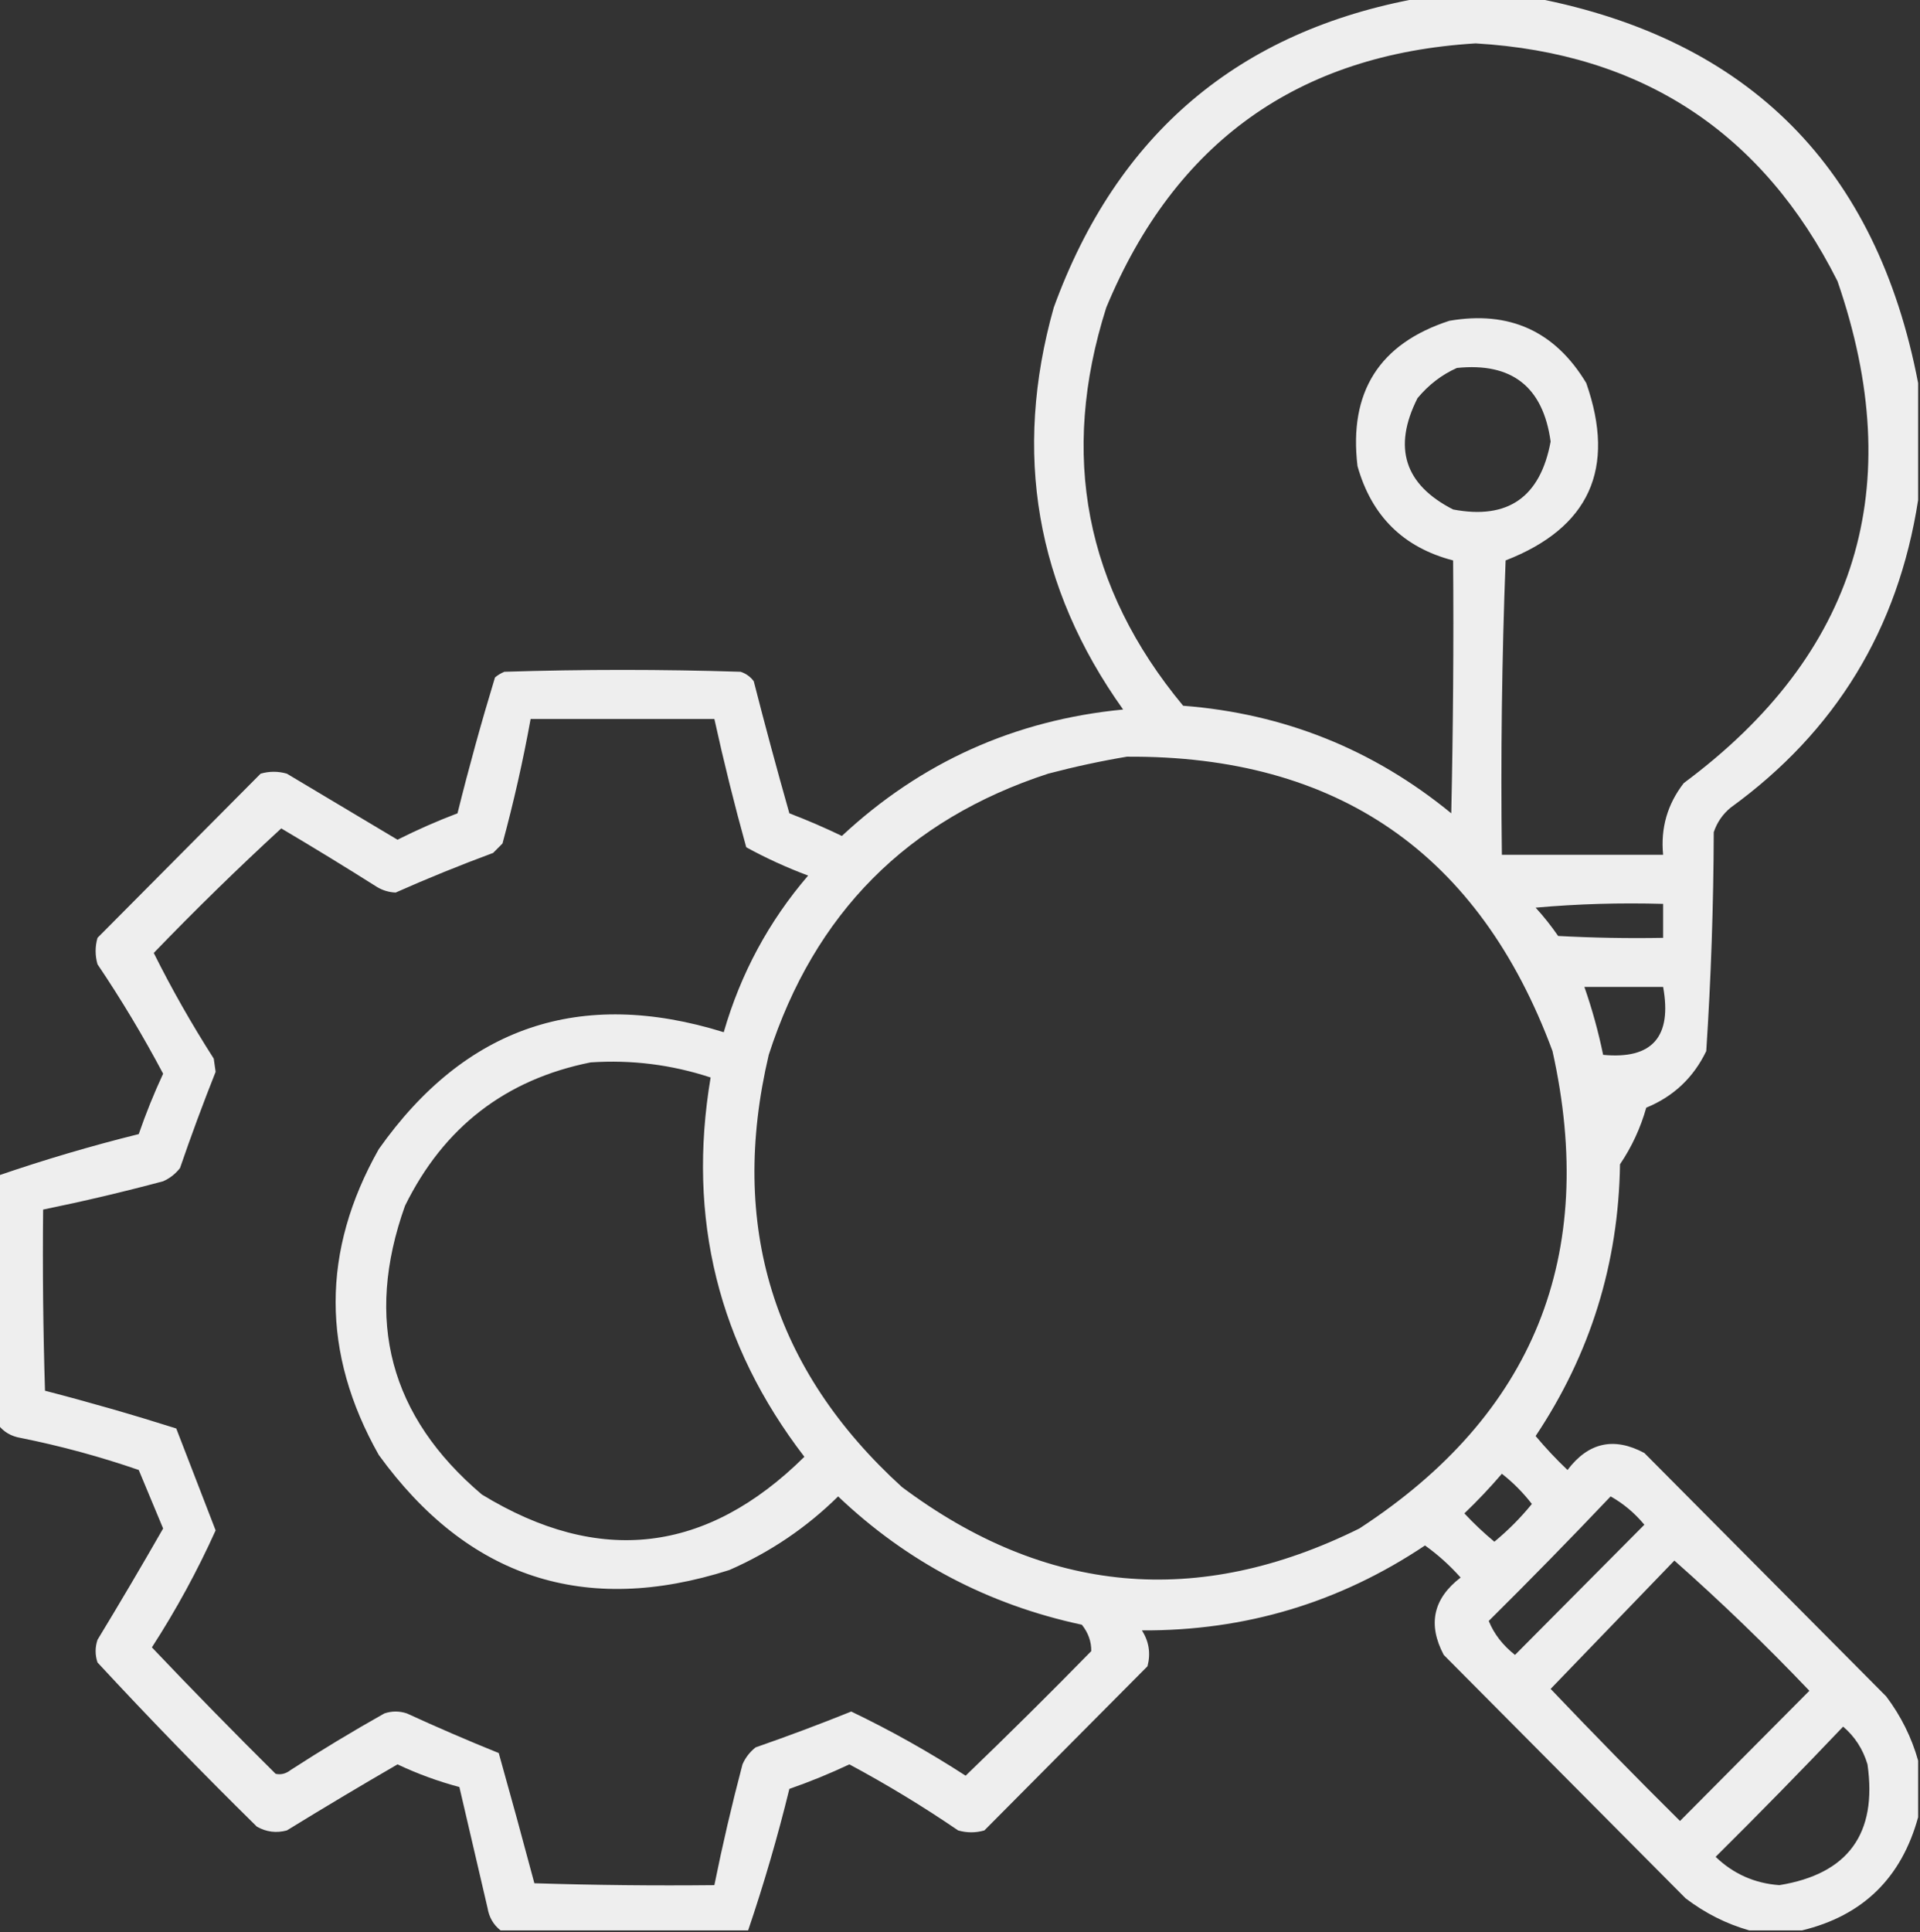 <?xml version="1.0" encoding="UTF-8"?> <svg xmlns="http://www.w3.org/2000/svg" width="162" height="163" viewBox="0 0 162 163" fill="none"><rect x="0" y="0" width="162" height="163" fill="#333333" stroke="none"/><g clip-path="url(#clip0_799_44)"><path opacity="0.915" fill-rule="evenodd" clip-rule="evenodd" d="M119.76 -0.16C123.029 -0.16 126.299 -0.16 129.568 -0.16C147.604 3.342 158.361 14.166 161.842 32.312C161.842 35.602 161.842 38.892 161.842 42.182C160.155 53.059 154.882 61.708 146.021 68.128C145.352 68.679 144.877 69.369 144.598 70.197C144.578 76.366 144.367 82.521 143.965 88.662C142.888 90.903 141.2 92.495 138.902 93.438C138.42 95.151 137.682 96.743 136.688 98.213C136.562 106.575 134.189 114.216 129.568 121.135C130.407 122.138 131.304 123.093 132.258 124C134.02 121.67 136.182 121.192 138.744 122.567C145.547 129.412 152.35 136.257 159.152 143.102C160.399 144.761 161.295 146.565 161.842 148.514C161.842 150.105 161.842 151.697 161.842 153.289C160.435 158.419 157.165 161.603 152.033 162.84C150.557 162.84 149.08 162.84 147.604 162.84C145.667 162.29 143.874 161.388 142.225 160.134C135.422 153.289 128.619 146.444 121.816 139.6C120.45 137.022 120.924 134.846 123.24 133.073C122.329 132.049 121.327 131.147 120.234 130.367C113.024 135.19 105.061 137.577 96.346 137.53C96.945 138.459 97.103 139.467 96.82 140.555C92.232 145.171 87.644 149.787 83.057 154.403C82.319 154.616 81.58 154.616 80.842 154.403C77.888 152.386 74.83 150.529 71.666 148.832C70.014 149.61 68.327 150.3 66.603 150.901C65.612 154.95 64.451 158.929 63.123 162.84C56.162 162.84 49.201 162.84 42.24 162.84C41.636 162.37 41.267 161.734 41.133 160.93C40.34 157.529 39.55 154.134 38.76 150.742C36.97 150.266 35.23 149.629 33.539 148.832C30.407 150.647 27.295 152.504 24.205 154.403C23.318 154.644 22.474 154.538 21.674 154.085C17.077 149.566 12.594 144.95 8.227 140.236C8.016 139.6 8.016 138.963 8.227 138.326C10.114 135.217 11.96 132.086 13.764 128.935C13.078 127.29 12.393 125.645 11.707 124C8.458 122.877 5.136 121.975 1.74 121.294C0.941 121.159 0.308 120.788 -0.158 120.18C-0.158 113.176 -0.158 106.172 -0.158 99.168C3.728 97.832 7.683 96.664 11.707 95.666C12.305 93.932 12.991 92.234 13.764 90.572C12.077 87.389 10.231 84.312 8.227 81.34C8.016 80.597 8.016 79.854 8.227 79.111C12.815 74.495 17.402 69.879 21.99 65.263C22.729 65.05 23.467 65.05 24.205 65.263C27.316 67.12 30.428 68.977 33.539 70.834C35.189 70.004 36.877 69.261 38.602 68.606C39.557 64.758 40.612 60.938 41.766 57.145C42.003 56.945 42.267 56.786 42.557 56.667C49.201 56.455 55.846 56.455 62.49 56.667C62.943 56.815 63.312 57.081 63.598 57.463C64.551 61.195 65.553 64.909 66.603 68.606C68.106 69.18 69.582 69.817 71.033 70.516C77.716 64.291 85.626 60.736 94.764 59.851C87.402 49.528 85.451 38.227 88.91 25.945C94.243 11.292 104.527 2.59 119.76 -0.16ZM124.506 3.66C138.546 4.484 148.724 11.169 155.039 23.717C161.031 41.073 156.706 55.188 142.066 66.059C140.687 67.837 140.106 69.853 140.326 72.107C135.791 72.107 131.256 72.107 126.721 72.107C126.615 63.827 126.721 55.55 127.037 47.275C134.097 44.527 136.365 39.54 133.84 32.312C131.206 27.938 127.357 26.187 122.291 27.06C116.377 28.983 113.793 33.069 114.539 39.316C115.725 43.534 118.415 46.188 122.607 47.275C122.66 54.386 122.607 61.496 122.449 68.606C115.877 63.216 108.337 60.191 99.826 59.532C91.556 49.565 89.394 38.37 93.34 25.945C99.13 12 109.519 4.572 124.506 3.66ZM122.924 31.039C127.562 30.561 130.198 32.63 130.834 37.247C129.967 41.945 127.225 43.856 122.607 42.977C118.504 40.883 117.502 37.752 119.602 33.586C120.543 32.456 121.65 31.608 122.924 31.039ZM44.772 60.647C49.939 60.647 55.108 60.647 60.275 60.647C61.073 64.281 61.969 67.888 62.965 71.471C64.635 72.386 66.376 73.182 68.186 73.858C64.869 77.718 62.496 82.122 61.066 87.07C48.959 83.313 39.256 86.603 31.957 96.939C27.106 105.534 27.106 114.129 31.957 122.727C39.471 133.099 49.332 136.336 61.541 132.437C64.988 130.928 68.047 128.859 70.717 126.229C76.532 131.755 83.388 135.363 91.283 137.053C91.823 137.735 92.087 138.477 92.074 139.281C88.589 142.841 85.056 146.343 81.475 149.787C78.35 147.766 75.133 145.961 71.824 144.375C69.17 145.443 66.48 146.451 63.756 147.399C63.266 147.786 62.897 148.263 62.648 148.832C61.757 152.209 60.965 155.605 60.275 159.02C55.212 159.073 50.149 159.02 45.088 158.86C44.112 155.198 43.11 151.536 42.082 147.877C39.477 146.826 36.894 145.712 34.33 144.534C33.697 144.322 33.065 144.322 32.432 144.534C29.742 146.046 27.106 147.638 24.521 149.31C24.123 149.622 23.701 149.728 23.256 149.628C19.718 146.122 16.238 142.566 12.815 138.963C14.861 135.799 16.654 132.509 18.193 129.094C17.09 126.235 15.982 123.37 14.871 120.498C11.212 119.339 7.52 118.277 3.797 117.314C3.639 112.222 3.586 107.128 3.639 102.033C7.032 101.339 10.407 100.543 13.764 99.645C14.329 99.396 14.803 99.024 15.188 98.531C16.13 95.79 17.132 93.084 18.193 90.413C18.141 90.042 18.088 89.67 18.035 89.299C16.163 86.373 14.475 83.402 12.973 80.385C16.466 76.763 20.052 73.261 23.73 69.879C26.441 71.482 29.131 73.126 31.799 74.814C32.284 75.107 32.812 75.266 33.381 75.291C36.081 74.093 38.823 72.978 41.607 71.948C41.871 71.683 42.135 71.418 42.398 71.152C43.34 67.679 44.131 64.177 44.772 60.647ZM95.08 63.83C112.841 63.713 124.812 71.99 130.992 88.662C134.836 105.931 129.404 119.355 114.697 128.935C101.088 135.675 88.221 134.507 76.096 125.433C65.22 115.524 61.475 103.373 64.863 88.981C68.713 77.042 76.57 69.136 88.436 65.263C90.672 64.675 92.887 64.198 95.08 63.83ZM129.568 76.564C133.098 76.248 136.684 76.142 140.326 76.246C140.326 77.201 140.326 78.156 140.326 79.111C137.371 79.164 134.418 79.111 131.467 78.952C130.877 78.096 130.244 77.3 129.568 76.564ZM133.682 83.25C135.896 83.25 138.111 83.25 140.326 83.25C141.093 87.463 139.405 89.374 135.264 88.981C134.863 87.03 134.336 85.12 133.682 83.25ZM49.834 89.617C53.298 89.385 56.673 89.809 59.959 90.891C57.964 102.757 60.6 113.423 67.869 122.886C59.618 131.045 50.548 132.107 40.658 126.069C32.891 119.484 30.729 111.366 34.172 101.715C37.433 95.088 42.654 91.055 49.834 89.617ZM126.721 124.318C127.663 125.054 128.507 125.903 129.252 126.865C128.303 128.033 127.248 129.094 126.088 130.049C125.197 129.311 124.353 128.515 123.557 127.661C124.676 126.589 125.731 125.474 126.721 124.318ZM135.896 126.229C136.972 126.83 137.921 127.625 138.744 128.616C135.105 132.277 131.467 135.938 127.828 139.6C126.797 138.786 126.058 137.831 125.613 136.734C129.105 133.274 132.533 129.772 135.896 126.229ZM141.275 131.641C145.203 135.114 149 138.775 152.666 142.624C149.027 146.285 145.389 149.946 141.75 153.607C138.054 149.942 134.415 146.228 130.834 142.465C134.321 138.85 137.802 135.242 141.275 131.641ZM155.514 145.648C156.501 146.488 157.187 147.55 157.57 148.832C158.408 154.683 155.929 158.079 150.135 159.02C148.048 158.869 146.255 158.073 144.756 156.632C148.406 153.013 151.992 149.352 155.514 145.648Z" fill="white"></path></g><defs><clipPath id="clip0_799_44"><rect width="162" height="163" fill="white"></rect></clipPath></defs></svg> 